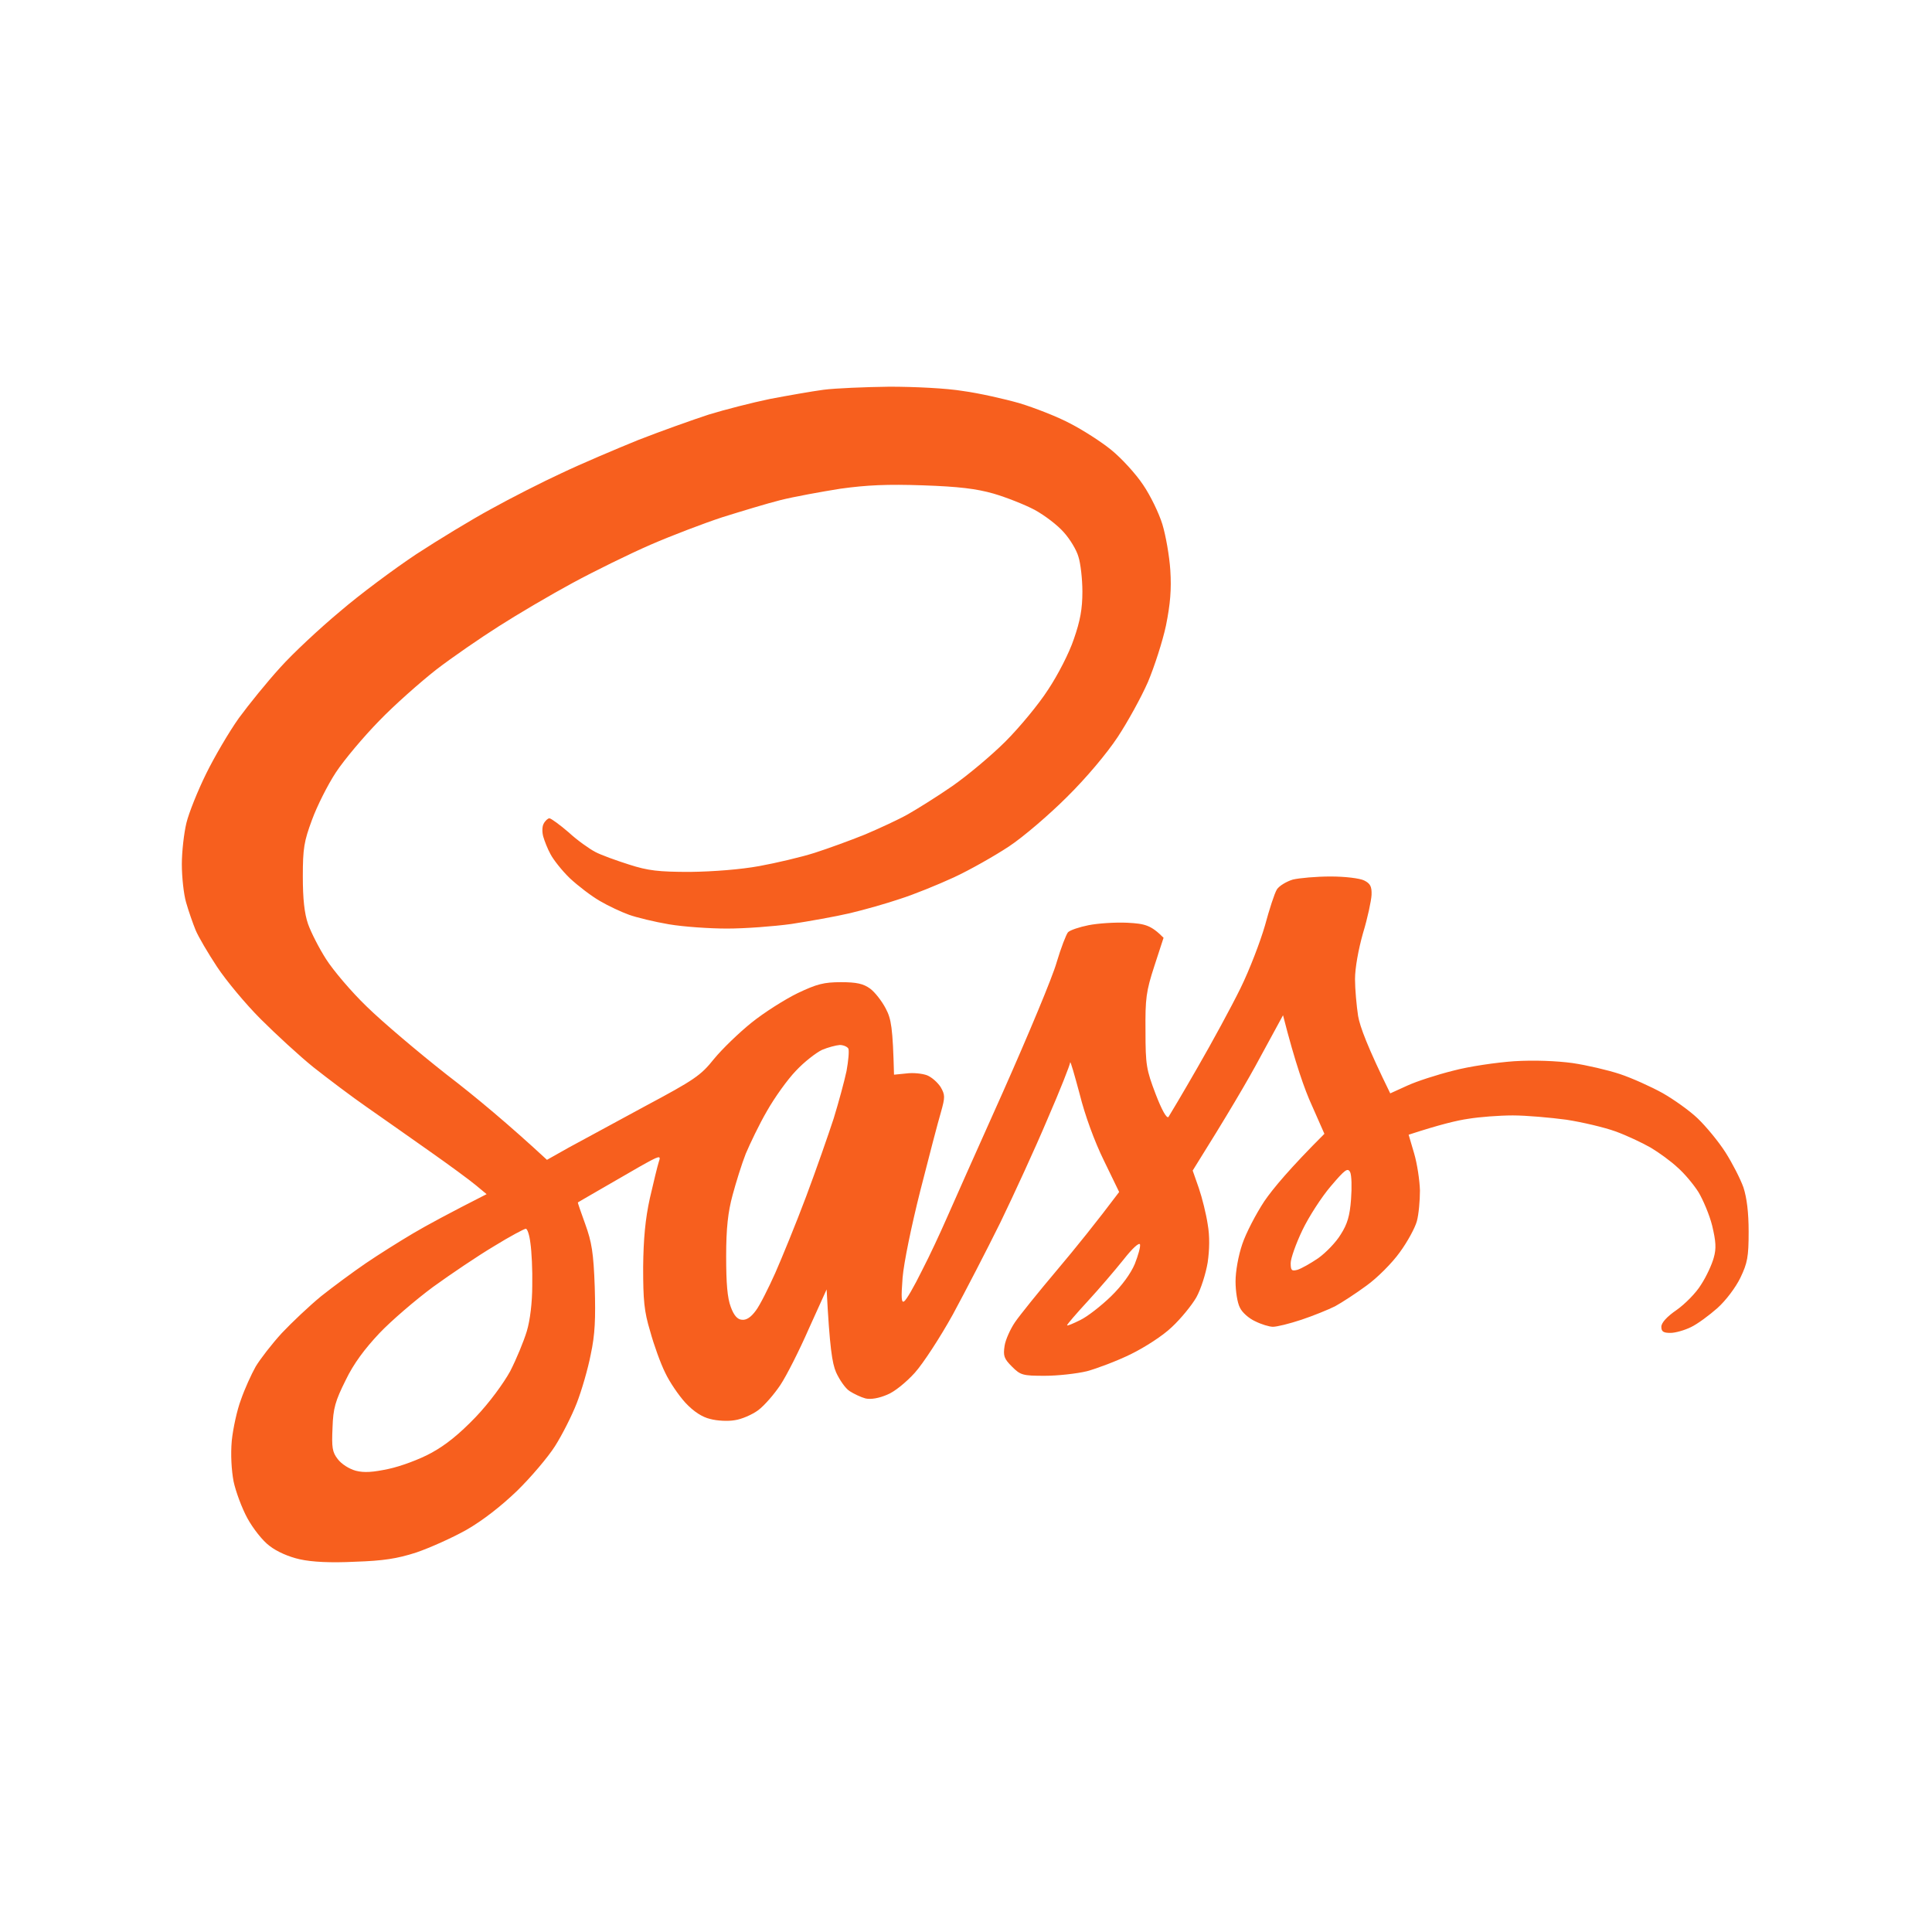 <?xml version="1.0" encoding="UTF-8"?>
<svg xmlns="http://www.w3.org/2000/svg" width="85" height="85" viewBox="0 0 85 85" fill="none">
  <g clip-path="url(#clip0_170_1171)">
    <path fill-rule="evenodd" clip-rule="evenodd" d="M39.131 17.013C40.236 17.013 41.638 17.081 42.365 17.202C43.066 17.296 44.198 17.552 44.858 17.741C45.519 17.943 46.529 18.334 47.082 18.631C47.635 18.914 48.457 19.439 48.901 19.803C49.346 20.167 49.966 20.841 50.289 21.326C50.613 21.798 50.99 22.579 51.139 23.064C51.287 23.55 51.448 24.453 51.489 25.086C51.543 25.935 51.489 26.568 51.3 27.512C51.152 28.212 50.788 29.331 50.505 30.005C50.209 30.679 49.616 31.757 49.171 32.431C48.699 33.145 47.783 34.236 46.947 35.059C46.166 35.84 45.02 36.824 44.387 37.242C43.753 37.66 42.662 38.279 41.961 38.603C41.26 38.926 40.196 39.358 39.602 39.546C39.01 39.748 38.012 40.031 37.379 40.18C36.745 40.328 35.6 40.53 34.818 40.651C34.037 40.759 32.77 40.853 31.988 40.853C31.207 40.853 30.061 40.773 29.428 40.665C28.794 40.557 28.013 40.368 27.676 40.247C27.339 40.126 26.759 39.856 26.395 39.641C26.018 39.425 25.439 38.98 25.075 38.643C24.724 38.306 24.347 37.821 24.226 37.592C24.091 37.35 23.956 36.999 23.902 36.81C23.848 36.622 23.848 36.366 23.916 36.245C23.983 36.11 24.105 36.002 24.172 36.002C24.239 36.002 24.63 36.285 25.021 36.622C25.398 36.972 25.937 37.35 26.193 37.484C26.449 37.619 27.123 37.862 27.676 38.037C28.511 38.306 28.97 38.36 30.371 38.36C31.395 38.347 32.595 38.252 33.403 38.104C34.145 37.969 35.236 37.713 35.829 37.525C36.422 37.336 37.419 36.972 38.053 36.716C38.686 36.447 39.535 36.056 39.94 35.827C40.344 35.598 41.233 35.045 41.894 34.587C42.554 34.129 43.619 33.239 44.239 32.619C44.858 31.999 45.707 30.975 46.112 30.342C46.543 29.695 47.042 28.725 47.244 28.118C47.527 27.309 47.621 26.784 47.621 26.029C47.621 25.477 47.54 24.776 47.446 24.493C47.365 24.196 47.069 23.711 46.799 23.415C46.529 23.105 45.964 22.674 45.519 22.431C45.087 22.202 44.265 21.878 43.713 21.717C42.958 21.501 42.177 21.407 40.613 21.353C39.036 21.299 38.147 21.339 36.975 21.501C36.126 21.636 34.94 21.852 34.347 22C33.754 22.148 32.608 22.498 31.786 22.754C30.964 23.024 29.549 23.563 28.619 23.967C27.689 24.372 26.153 25.126 25.183 25.652C24.212 26.177 22.77 27.026 21.948 27.552C21.14 28.064 19.886 28.927 19.186 29.466C18.485 30.018 17.353 31.016 16.679 31.716C16.005 32.404 15.143 33.428 14.779 33.98C14.415 34.533 13.943 35.476 13.727 36.069C13.377 37.013 13.323 37.323 13.323 38.562C13.323 39.546 13.391 40.18 13.552 40.651C13.687 41.029 14.037 41.716 14.348 42.201C14.657 42.686 15.453 43.63 16.14 44.29C16.814 44.95 18.404 46.298 19.657 47.282C20.924 48.252 22.42 49.505 24.064 51.028L25.021 50.489C25.56 50.193 27.069 49.384 28.377 48.67C30.546 47.511 30.829 47.322 31.409 46.594C31.773 46.15 32.514 45.435 33.066 44.991C33.619 44.546 34.535 43.967 35.088 43.697C35.937 43.293 36.247 43.212 37.002 43.212C37.689 43.212 37.985 43.279 38.282 43.495C38.484 43.643 38.794 44.034 38.969 44.371C39.212 44.829 39.279 45.206 39.333 47.282L39.872 47.228C40.169 47.188 40.573 47.228 40.788 47.309C40.991 47.39 41.247 47.619 41.381 47.821C41.584 48.171 41.584 48.266 41.395 48.939C41.274 49.344 40.869 50.894 40.492 52.376C40.101 53.926 39.764 55.556 39.71 56.217C39.643 57.093 39.656 57.335 39.778 57.254C39.872 57.2 40.222 56.594 40.559 55.907C40.91 55.233 41.381 54.209 41.624 53.656C41.867 53.104 42.985 50.584 44.117 48.063C45.236 45.543 46.314 42.969 46.489 42.336C46.678 41.703 46.907 41.109 46.988 41.015C47.082 40.921 47.486 40.786 47.891 40.705C48.295 40.624 49.063 40.571 49.602 40.597C50.384 40.638 50.64 40.705 51.192 41.258L50.788 42.498C50.424 43.616 50.384 43.926 50.397 45.368C50.397 46.864 50.438 47.066 50.842 48.131C51.111 48.832 51.327 49.222 51.408 49.142C51.462 49.061 52.041 48.09 52.675 46.985C53.322 45.867 54.171 44.303 54.575 43.481C54.979 42.659 55.451 41.419 55.653 40.719C55.842 40.018 56.071 39.304 56.179 39.129C56.286 38.967 56.61 38.778 56.88 38.697C57.163 38.63 57.904 38.562 58.537 38.562C59.197 38.562 59.831 38.643 60.02 38.738C60.289 38.872 60.356 39.007 60.343 39.371C60.33 39.627 60.168 40.395 59.966 41.056C59.764 41.77 59.615 42.592 59.615 43.077C59.615 43.522 59.683 44.25 59.75 44.694C59.831 45.166 60.154 46.042 61.165 48.104L61.906 47.767C62.31 47.578 63.227 47.282 63.928 47.107C64.629 46.918 65.841 46.743 66.623 46.689C67.486 46.635 68.483 46.675 69.184 46.77C69.817 46.864 70.747 47.08 71.272 47.255C71.798 47.43 72.634 47.807 73.146 48.09C73.644 48.373 74.345 48.872 74.695 49.209C75.046 49.546 75.598 50.206 75.908 50.691C76.218 51.176 76.569 51.864 76.704 52.241C76.852 52.699 76.933 53.333 76.933 54.195C76.933 55.3 76.879 55.57 76.569 56.217C76.367 56.635 75.935 57.214 75.558 57.551C75.208 57.861 74.682 58.252 74.399 58.386C74.129 58.521 73.712 58.642 73.496 58.642C73.186 58.642 73.092 58.589 73.092 58.373C73.092 58.198 73.334 57.928 73.766 57.632C74.129 57.376 74.628 56.877 74.844 56.513C75.073 56.163 75.315 55.637 75.396 55.341C75.518 54.923 75.491 54.613 75.329 53.926C75.208 53.441 74.925 52.78 74.722 52.443C74.507 52.106 74.103 51.621 73.806 51.365C73.523 51.096 72.984 50.705 72.62 50.489C72.243 50.274 71.555 49.95 71.07 49.775C70.585 49.6 69.615 49.371 68.914 49.263C68.213 49.169 67.149 49.074 66.556 49.074C65.963 49.074 65.087 49.142 64.602 49.222C64.116 49.29 63.335 49.478 61.974 49.923L62.216 50.745C62.351 51.203 62.459 51.931 62.472 52.376C62.472 52.821 62.418 53.427 62.337 53.724C62.257 54.02 61.92 54.64 61.583 55.098C61.246 55.57 60.586 56.23 60.114 56.567C59.656 56.904 59.036 57.308 58.739 57.47C58.443 57.618 57.782 57.888 57.257 58.063C56.731 58.238 56.179 58.373 56.004 58.373C55.842 58.373 55.491 58.265 55.222 58.13C54.952 58.009 54.642 57.74 54.548 57.524C54.44 57.322 54.359 56.81 54.359 56.379C54.359 55.934 54.481 55.246 54.656 54.734C54.818 54.249 55.262 53.4 55.626 52.848C56.004 52.295 56.758 51.392 58.268 49.883L57.715 48.629C57.405 47.956 56.987 46.783 56.448 44.667L55.451 46.5C54.912 47.511 54.009 49.047 52.473 51.5L52.742 52.268C52.89 52.699 53.066 53.414 53.133 53.858C53.227 54.384 53.214 54.977 53.133 55.543C53.052 56.028 52.837 56.715 52.634 57.079C52.432 57.43 51.947 58.023 51.556 58.386C51.165 58.764 50.37 59.276 49.737 59.586C49.13 59.882 48.268 60.206 47.823 60.327C47.379 60.435 46.543 60.529 45.964 60.529C44.993 60.529 44.899 60.502 44.522 60.125C44.171 59.775 44.131 59.653 44.198 59.209C44.239 58.939 44.454 58.467 44.656 58.171C44.858 57.874 45.694 56.837 46.502 55.88C47.311 54.923 48.255 53.751 49.238 52.443L48.565 51.055C48.16 50.233 47.729 49.061 47.5 48.131C47.271 47.282 47.096 46.662 47.082 46.743C47.082 46.837 46.637 47.969 46.085 49.236C45.546 50.516 44.602 52.565 44.009 53.791C43.403 55.017 42.46 56.837 41.92 57.834C41.368 58.831 40.613 59.99 40.249 60.395C39.872 60.812 39.346 61.243 39.023 61.365C38.673 61.513 38.322 61.58 38.08 61.526C37.877 61.473 37.568 61.324 37.379 61.203C37.19 61.082 36.934 60.704 36.786 60.381C36.611 59.977 36.503 59.303 36.368 56.729L35.587 58.454C35.169 59.411 34.603 60.529 34.333 60.934C34.064 61.338 33.632 61.837 33.363 62.039C33.093 62.241 32.622 62.443 32.325 62.483C32.029 62.537 31.544 62.51 31.247 62.429C30.897 62.349 30.519 62.106 30.155 61.715C29.859 61.392 29.455 60.799 29.266 60.395C29.064 59.99 28.767 59.168 28.606 58.575C28.336 57.686 28.296 57.2 28.296 55.745C28.309 54.505 28.39 53.629 28.592 52.713C28.754 52.012 28.929 51.284 28.983 51.123C29.091 50.813 29.037 50.826 28.148 51.325C27.635 51.621 26.813 52.093 26.328 52.376C25.843 52.659 25.439 52.888 25.425 52.901C25.412 52.915 25.56 53.333 25.749 53.858C26.032 54.64 26.113 55.112 26.166 56.621C26.207 58.023 26.18 58.71 25.991 59.586C25.87 60.219 25.587 61.19 25.371 61.742C25.156 62.295 24.724 63.144 24.415 63.629C24.105 64.114 23.363 64.99 22.757 65.583C22.043 66.27 21.247 66.89 20.52 67.308C19.9 67.658 18.902 68.103 18.31 68.305C17.474 68.575 16.868 68.669 15.614 68.71C14.55 68.763 13.727 68.723 13.188 68.602C12.703 68.494 12.178 68.265 11.854 68.009C11.558 67.793 11.127 67.241 10.884 66.796C10.641 66.351 10.372 65.623 10.277 65.179C10.183 64.68 10.143 63.993 10.197 63.386C10.251 62.861 10.426 62.039 10.601 61.58C10.763 61.109 11.059 60.462 11.248 60.125C11.45 59.788 11.962 59.128 12.393 58.656C12.838 58.184 13.606 57.457 14.132 57.025C14.657 56.608 15.533 55.961 16.086 55.583C16.639 55.206 17.582 54.613 18.175 54.263C18.768 53.912 19.738 53.387 21.409 52.538L20.938 52.147C20.681 51.931 19.765 51.257 18.902 50.651C18.04 50.044 16.8 49.169 16.14 48.71C15.479 48.252 14.428 47.457 13.795 46.958C13.175 46.46 12.124 45.489 11.463 44.829C10.803 44.169 9.941 43.131 9.55 42.538C9.159 41.945 8.728 41.217 8.606 40.921C8.485 40.624 8.296 40.085 8.189 39.708C8.081 39.344 8 38.576 8 38.023C8 37.471 8.094 36.649 8.202 36.204C8.31 35.759 8.701 34.789 9.065 34.048C9.429 33.307 10.075 32.202 10.507 31.595C10.951 30.989 11.76 29.991 12.326 29.371C12.879 28.752 14.065 27.646 14.954 26.905C15.83 26.151 17.339 25.032 18.31 24.385C19.28 23.752 20.762 22.849 21.611 22.391C22.46 21.919 23.862 21.205 24.711 20.814C25.56 20.41 27.083 19.763 28.08 19.358C29.077 18.968 30.479 18.469 31.18 18.24C31.881 18.024 33.093 17.714 33.875 17.552C34.657 17.404 35.721 17.216 36.233 17.148C36.745 17.081 38.053 17.027 39.131 17.013ZM35.02 47.107C34.643 47.497 34.077 48.292 33.74 48.886C33.403 49.465 32.999 50.314 32.81 50.759C32.635 51.203 32.379 52.026 32.231 52.578C32.029 53.319 31.948 54.033 31.948 55.273C31.948 56.473 32.002 57.106 32.15 57.497C32.285 57.874 32.447 58.05 32.635 58.063C32.837 58.09 33.039 57.955 33.255 57.659C33.43 57.43 33.808 56.675 34.104 56.015C34.401 55.341 35.02 53.831 35.465 52.645C35.91 51.459 36.449 49.91 36.678 49.209C36.894 48.508 37.15 47.565 37.244 47.12C37.325 46.675 37.365 46.231 37.325 46.136C37.285 46.055 37.109 45.975 36.948 45.975C36.773 45.988 36.422 46.082 36.166 46.19C35.91 46.312 35.384 46.716 35.02 47.107ZM57.297 54.128C57.014 54.721 56.785 55.368 56.785 55.57C56.785 55.893 56.826 55.934 57.082 55.866C57.257 55.812 57.661 55.583 57.998 55.354C58.335 55.112 58.78 54.654 58.982 54.317C59.278 53.858 59.386 53.495 59.44 52.767C59.48 52.241 59.467 51.702 59.4 51.567C59.292 51.365 59.17 51.459 58.551 52.187C58.146 52.659 57.58 53.535 57.297 54.128ZM19.051 56.621C18.269 57.2 17.204 58.117 16.692 58.656C16.046 59.343 15.56 59.99 15.21 60.718C14.752 61.634 14.657 61.958 14.63 62.807C14.59 63.683 14.617 63.885 14.86 64.195C15.021 64.41 15.358 64.626 15.655 64.707C16.019 64.801 16.409 64.774 17.097 64.626C17.609 64.518 18.458 64.208 18.97 63.925C19.617 63.575 20.21 63.09 20.924 62.349C21.53 61.715 22.15 60.866 22.447 60.327C22.716 59.801 23.04 59.02 23.175 58.575C23.323 58.09 23.417 57.295 23.417 56.554C23.431 55.88 23.39 55.058 23.336 54.694C23.296 54.343 23.202 54.06 23.134 54.06C23.067 54.06 22.433 54.397 21.733 54.829C21.032 55.246 19.832 56.055 19.051 56.621ZM47.85 57.254C47.352 57.794 46.947 58.265 46.947 58.306C46.947 58.346 47.203 58.238 47.527 58.077C47.837 57.928 48.443 57.457 48.874 57.039C49.36 56.567 49.75 56.028 49.926 55.61C50.074 55.233 50.182 54.856 50.155 54.748C50.114 54.654 49.818 54.923 49.427 55.422C49.05 55.893 48.335 56.729 47.85 57.254Z" fill="#F75F1E"></path>
  </g>
  <defs>
    <clipPath id="clip0_170_1171">
      <rect width="69" height="51.75" fill="white" transform="translate(8 17)"></rect>
    </clipPath>
  </defs>
</svg>
